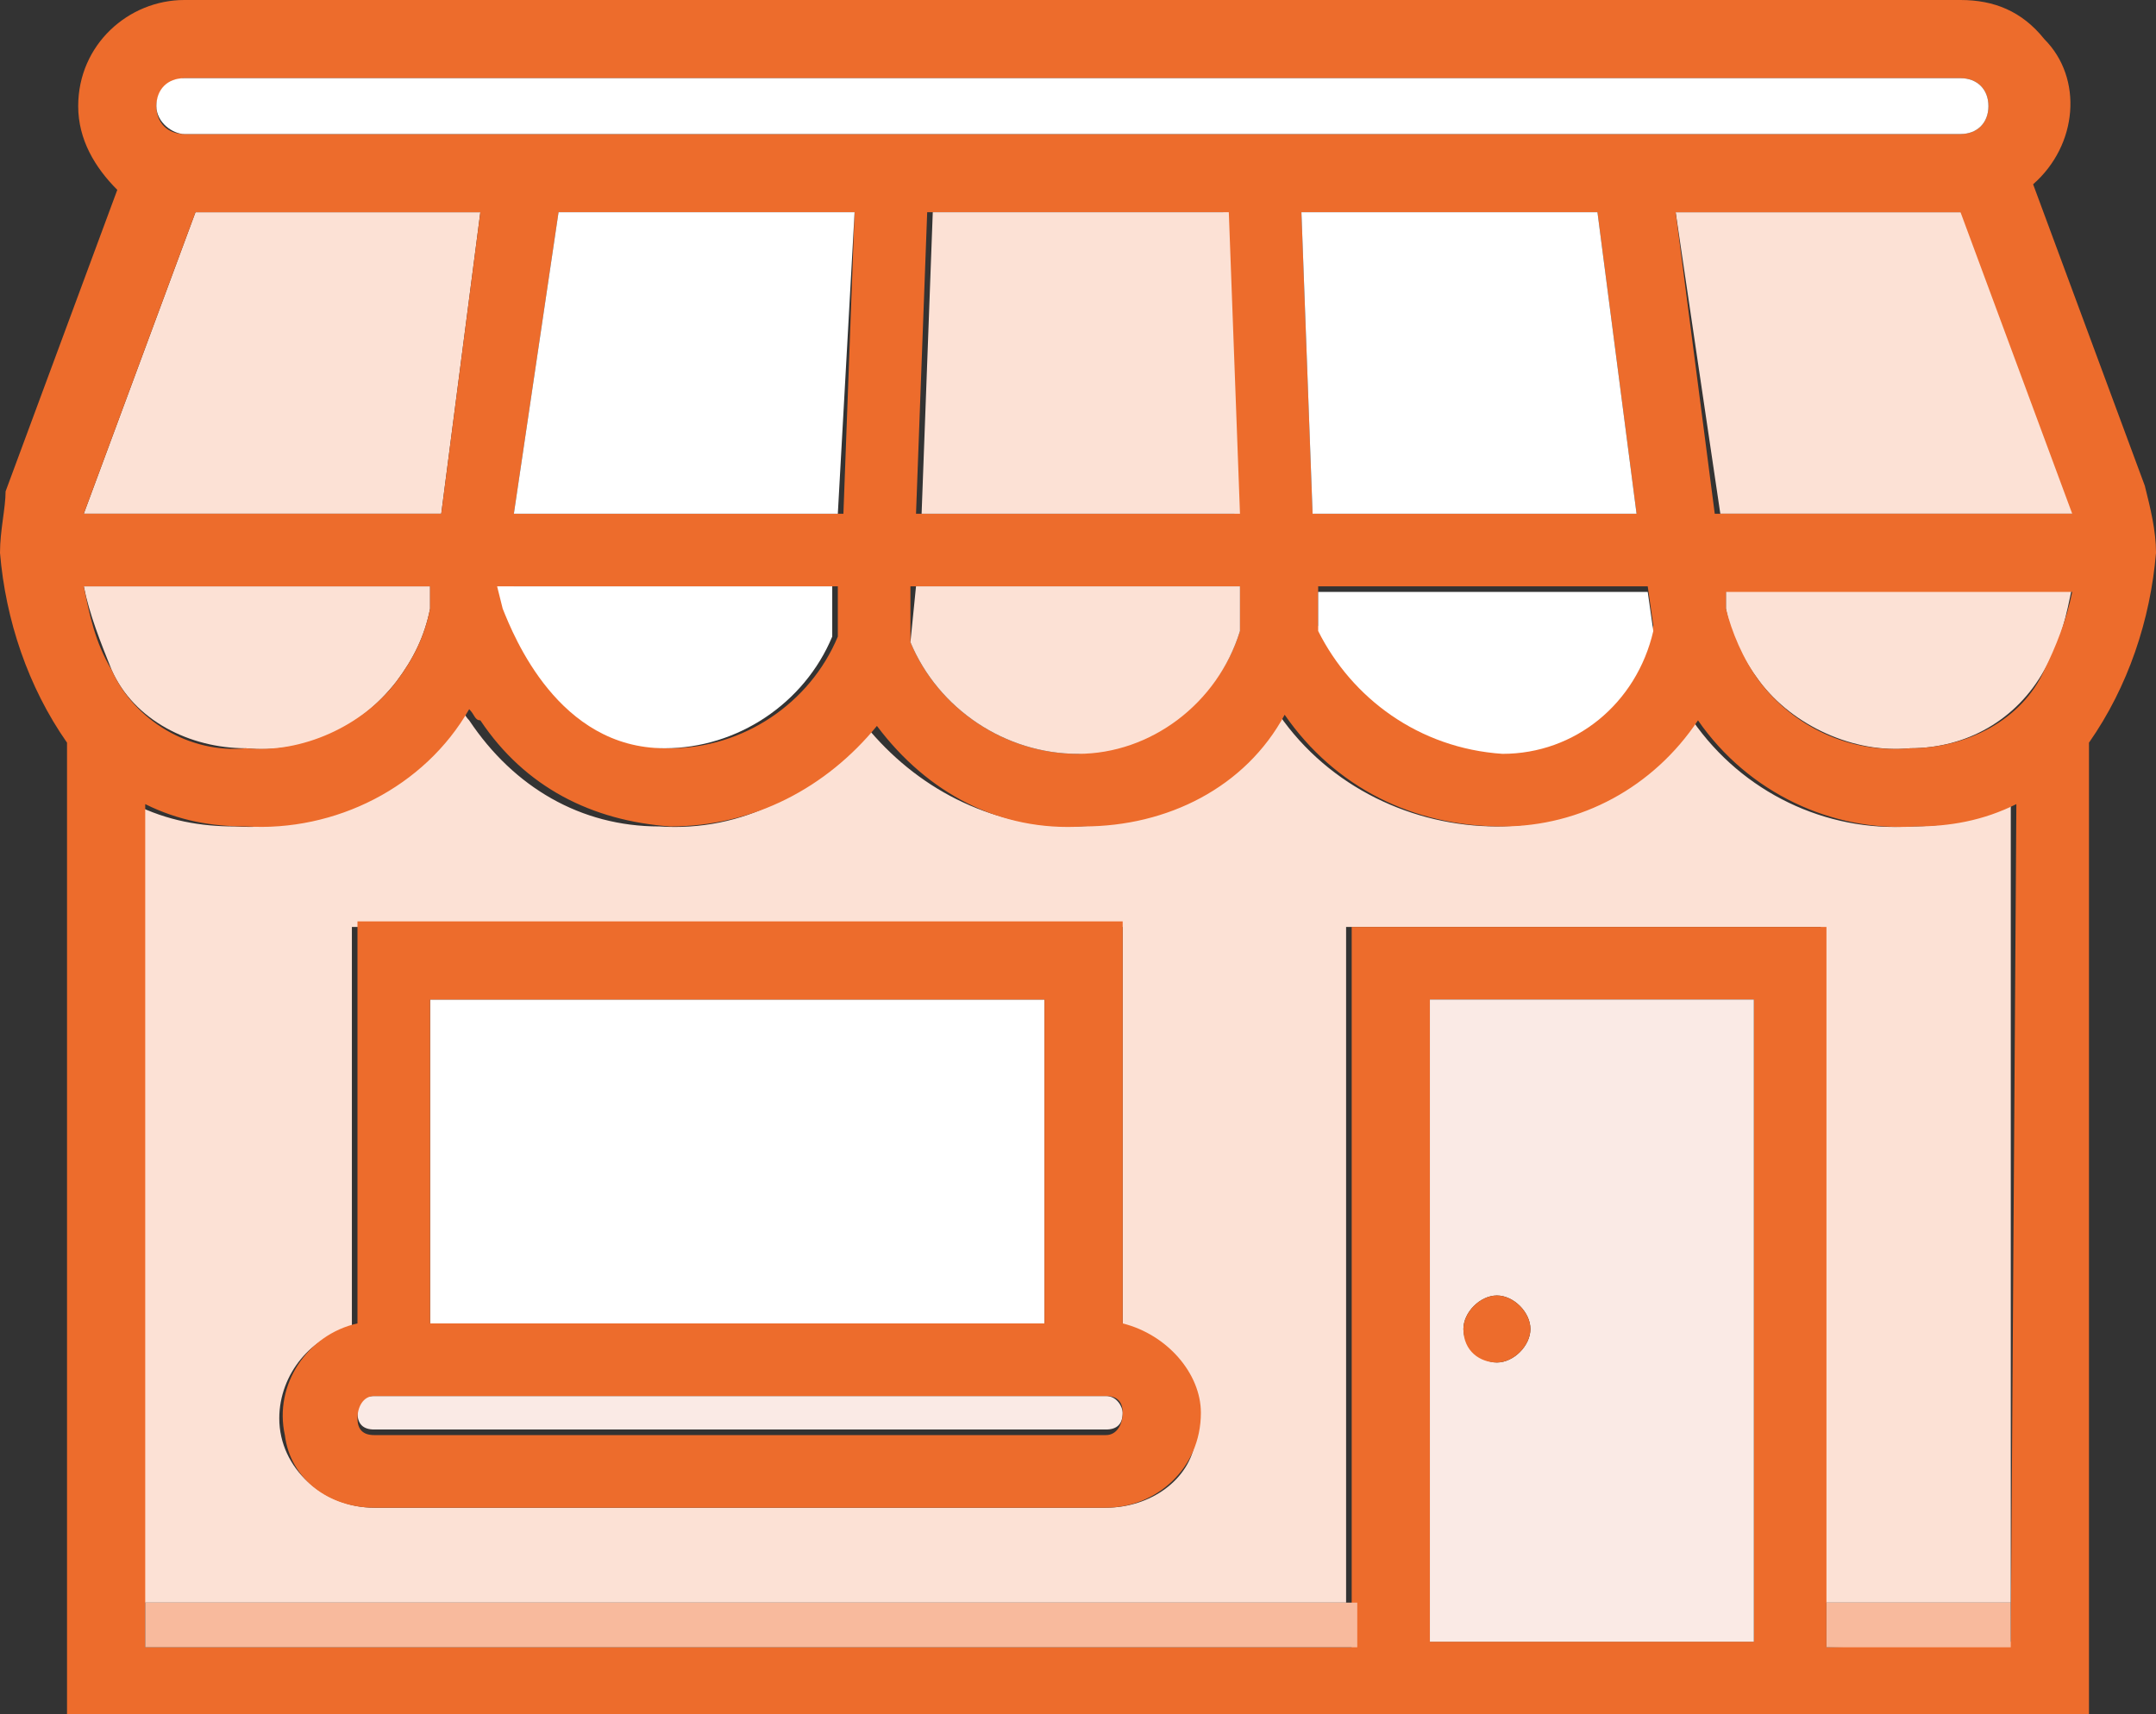 <?xml version="1.0" encoding="UTF-8"?> <svg xmlns="http://www.w3.org/2000/svg" xmlns:xlink="http://www.w3.org/1999/xlink" version="1.1" id="Laag_1" x="0px" y="0px" viewBox="0 0 38.6 30.7" style="enable-background:new 0 0 38.6 30.7;" xml:space="preserve"><rect x="0" y="0" width="38.6" height="30.7" fill="#333333" stroke="none"/> <style type="text/css"> .st0{clip-path:url(#SVGID_00000095328790722765153240000014824599830867198358_);} .st1{fill:#FCE1D5;} .st2{fill:#ED6C2C;} .st3{fill:#FFFFFF;} .st4{fill:#FAEAE5;} .st5{fill:#F8BA9D;} </style> <g> <defs> <rect id="SVGID_1_" width="38.6" height="30.7"></rect> </defs> <clipPath id="SVGID_00000039110798752712636600000016712477921317893053_"> <use xlink:href="#SVGID_1_" style="overflow:visible;"></use> </clipPath> <g id="Group_380" style="clip-path:url(#SVGID_00000039110798752712636600000016712477921317893053_);"> <path id="Path_898" class="st1" d="M30.3,12.9c-0.7,1.2-2.1,1.9-3.5,1.9c-1.5,0-3-0.7-3.9-2c-0.8,1.3-2.2,2-3.7,2 c-1.5,0-2.8-0.7-3.7-1.8c-0.9,1.2-2.2,1.9-3.7,1.8c-1.4,0-2.6-0.7-3.4-1.9c-0.1-0.1-0.1-0.2-0.2-0.2c-0.9,1.4-2.4,2.2-4,2.1 c-0.6,0-1.2-0.1-1.8-0.4v14.3h21.7V16.6h8.5v12.1H36v0.7h0v-15c-0.6,0.3-1.2,0.4-1.8,0.4C32.7,14.9,31.2,14.2,30.3,12.9 M19.8,27 H6.7C5.8,27,5,26.3,5,25.4c0-0.8,0.6-1.5,1.3-1.6v-7.2h13.8v7.2c0.9,0.2,1.5,1.1,1.3,2C21.3,26.5,20.6,27,19.8,27"></path> <path id="Path_899" class="st1" d="M8.6,3.8H3.5l-2,5.4h6.4L8.6,3.8z"></path> <path id="Path_900" class="st1" d="M7.1,12.2c0.3-0.4,0.5-0.8,0.6-1.3l0-0.4H1.5c0.1,0.5,0.3,1,0.5,1.5c0.4,0.9,1.4,1.4,2.4,1.4 C5.4,13.5,6.4,13.1,7.1,12.2"></path> <path id="Path_901" class="st1" d="M30,3.8l0.8,5.4h6.4l-2-5.4H30z"></path> <path id="Path_902" class="st1" d="M30.9,10.9c0.1,0.5,0.3,0.9,0.6,1.3c0.6,0.8,1.7,1.3,2.7,1.2c1,0,1.9-0.5,2.4-1.4 c0.3-0.5,0.4-1,0.5-1.5h-6.2L30.9,10.9z"></path> <path id="Path_903" class="st2" d="M38.4,8.7l-2-5.4c0.8-0.7,0.9-1.9,0.2-2.6C36.2,0.2,35.7,0,35.1,0H3.3c-1,0-1.9,0.8-1.9,1.9 c0,0.6,0.3,1.1,0.7,1.5l-2,5.4C0.1,9.1,0,9.5,0,9.9c0.1,1.2,0.5,2.4,1.2,3.4v17.4h36.2V13.3c0.7-1,1.1-2.2,1.2-3.4 C38.6,9.5,38.5,9.1,38.4,8.7 M37.1,9.2h-6.4L30,3.8h5.1L37.1,9.2z M3.3,1.4h31.8c0.3,0,0.5,0.2,0.5,0.5s-0.2,0.5-0.5,0.5 c0,0,0,0,0,0H3.3c-0.3,0-0.5-0.2-0.5-0.5C2.8,1.6,3.1,1.4,3.3,1.4 M29.5,10.5l0.1,0.7c-0.3,1.3-1.4,2.2-2.7,2.2 c-1.4-0.1-2.7-0.9-3.3-2.2l0-0.7L29.5,10.5z M23.5,9.2l-0.2-5.4h5.3l0.7,5.4H23.5z M22.2,10.5l0,0.8c-0.4,1.3-1.6,2.1-2.9,2.2 c-1.3,0-2.5-0.8-3-2l0-1H22.2z M16.4,9.2l0.2-5.4h5.3l0.2,5.4H16.4z M9.2,9.2L10,3.8h5.3l-0.2,5.4H9.2z M15,10.5l0,0.9 c-0.5,1.2-1.7,2-3,2c-1.9,0-2.8-2-2.9-2.5l0.1-0.4L15,10.5z M3.5,3.8h5.1L7.9,9.2H1.5L3.5,3.8z M2,12c-0.3-0.5-0.4-1-0.5-1.5h6.2 l0,0.4c-0.1,0.5-0.3,0.9-0.6,1.3c-0.6,0.8-1.7,1.3-2.7,1.2C3.4,13.5,2.4,12.9,2,12 M31.4,29.4h-5.8V17.9h5.8L31.4,29.4z M36,29.4 L36,29.4L36,29.4l-3.3,0.1V16.6h-8.5v12.9H2.6v-0.8l0,0V14.4c0.6,0.3,1.2,0.4,1.8,0.4c1.6,0.1,3.2-0.7,4-2.1 c0.1,0.1,0.1,0.2,0.2,0.2c0.8,1.2,2,1.8,3.4,1.9c1.5,0,2.8-0.7,3.7-1.8c0.9,1.2,2.2,1.9,3.7,1.8c1.5,0,2.9-0.7,3.6-2 c0.9,1.3,2.3,2,3.9,2c1.4,0,2.7-0.7,3.5-1.9c0.9,1.3,2.4,2,3.9,1.9c0.6,0,1.2-0.1,1.8-0.4L36,29.4z M36.6,12 c-0.4,0.9-1.4,1.4-2.4,1.4c-1.1,0.1-2.1-0.4-2.7-1.2c-0.3-0.4-0.5-0.9-0.6-1.3l0-0.3h6.2C37,11.1,36.8,11.6,36.6,12"></path> <path id="Path_904" class="st3" d="M9,10.9c0.2,0.5,1,2.5,2.9,2.5c1.3,0,2.5-0.8,3-2l0-0.9h-6L9,10.9z"></path> <path id="Path_905" class="st3" d="M15.3,3.8H10L9.2,9.2h5.8L15.3,3.8z"></path> <path id="Path_906" class="st1" d="M16.7,3.8l-0.2,5.4h5.7l-0.2-5.4H16.7z"></path> <path id="Path_907" class="st1" d="M16.3,11.5c0.5,1.2,1.7,2,3,2c1.3,0,2.5-0.9,2.9-2.2l0-0.8h-5.8L16.3,11.5z"></path> <path id="Path_908" class="st3" d="M23.3,3.8l0.2,5.4h5.8l-0.7-5.4H23.3z"></path> <path id="Path_909" class="st3" d="M26.9,13.5c1.3,0,2.4-0.9,2.7-2.2l-0.1-0.7h-5.9l0,0.7C24.2,12.5,25.4,13.4,26.9,13.5"></path> <path id="Path_910" class="st3" d="M3.3,2.4h31.8c0.3,0,0.5-0.2,0.5-0.5c0-0.3-0.2-0.5-0.5-0.5H3.3c-0.3,0-0.5,0.2-0.5,0.5 C2.8,2.2,3.1,2.4,3.3,2.4"></path> <rect id="Rectangle_365" x="7.7" y="17.9" class="st3" width="11" height="5.8"></rect> <path id="Path_911" class="st4" d="M19.8,25H6.7c-0.2,0-0.3,0.1-0.3,0.3c0,0.2,0.1,0.3,0.3,0.3h13.1c0.2,0,0.3-0.1,0.3-0.3 C20.1,25.2,20,25,19.8,25L19.8,25"></path> <path id="Path_912" class="st2" d="M20.1,23.7v-7.2H6.4v7.2c-0.9,0.2-1.5,1.1-1.3,2C5.2,26.5,5.9,27,6.7,27h13.1 c0.9,0,1.7-0.7,1.7-1.7C21.5,24.6,20.9,23.9,20.1,23.7 M7.7,17.9h11v5.8h-11L7.7,17.9z M19.8,25.7H6.7c-0.2,0-0.3-0.1-0.3-0.3 S6.5,25,6.7,25h13.1c0.2,0,0.3,0.1,0.3,0.3S20,25.7,19.8,25.7"></path> <path id="Path_913" class="st5" d="M32.7,28.7v0.8H36v-0.8H32.7z"></path> <path id="Path_914" class="st5" d="M2.6,28.7v0.8h21.7v-0.8H2.6z"></path> <path id="Path_915" class="st4" d="M25.6,29.4h5.8V17.9h-5.8V29.4z M26.8,23.2c0.3,0,0.6,0.3,0.6,0.6c0,0.3-0.3,0.6-0.6,0.6 c-0.3,0-0.6-0.3-0.6-0.6C26.2,23.5,26.5,23.2,26.8,23.2L26.8,23.2"></path> <path id="Path_916" class="st2" d="M26.8,24.4c0.3,0,0.6-0.3,0.6-0.6c0-0.3-0.3-0.6-0.6-0.6c-0.3,0-0.6,0.3-0.6,0.6 C26.2,24.2,26.5,24.4,26.8,24.4L26.8,24.4"></path> </g> </g> </svg> 